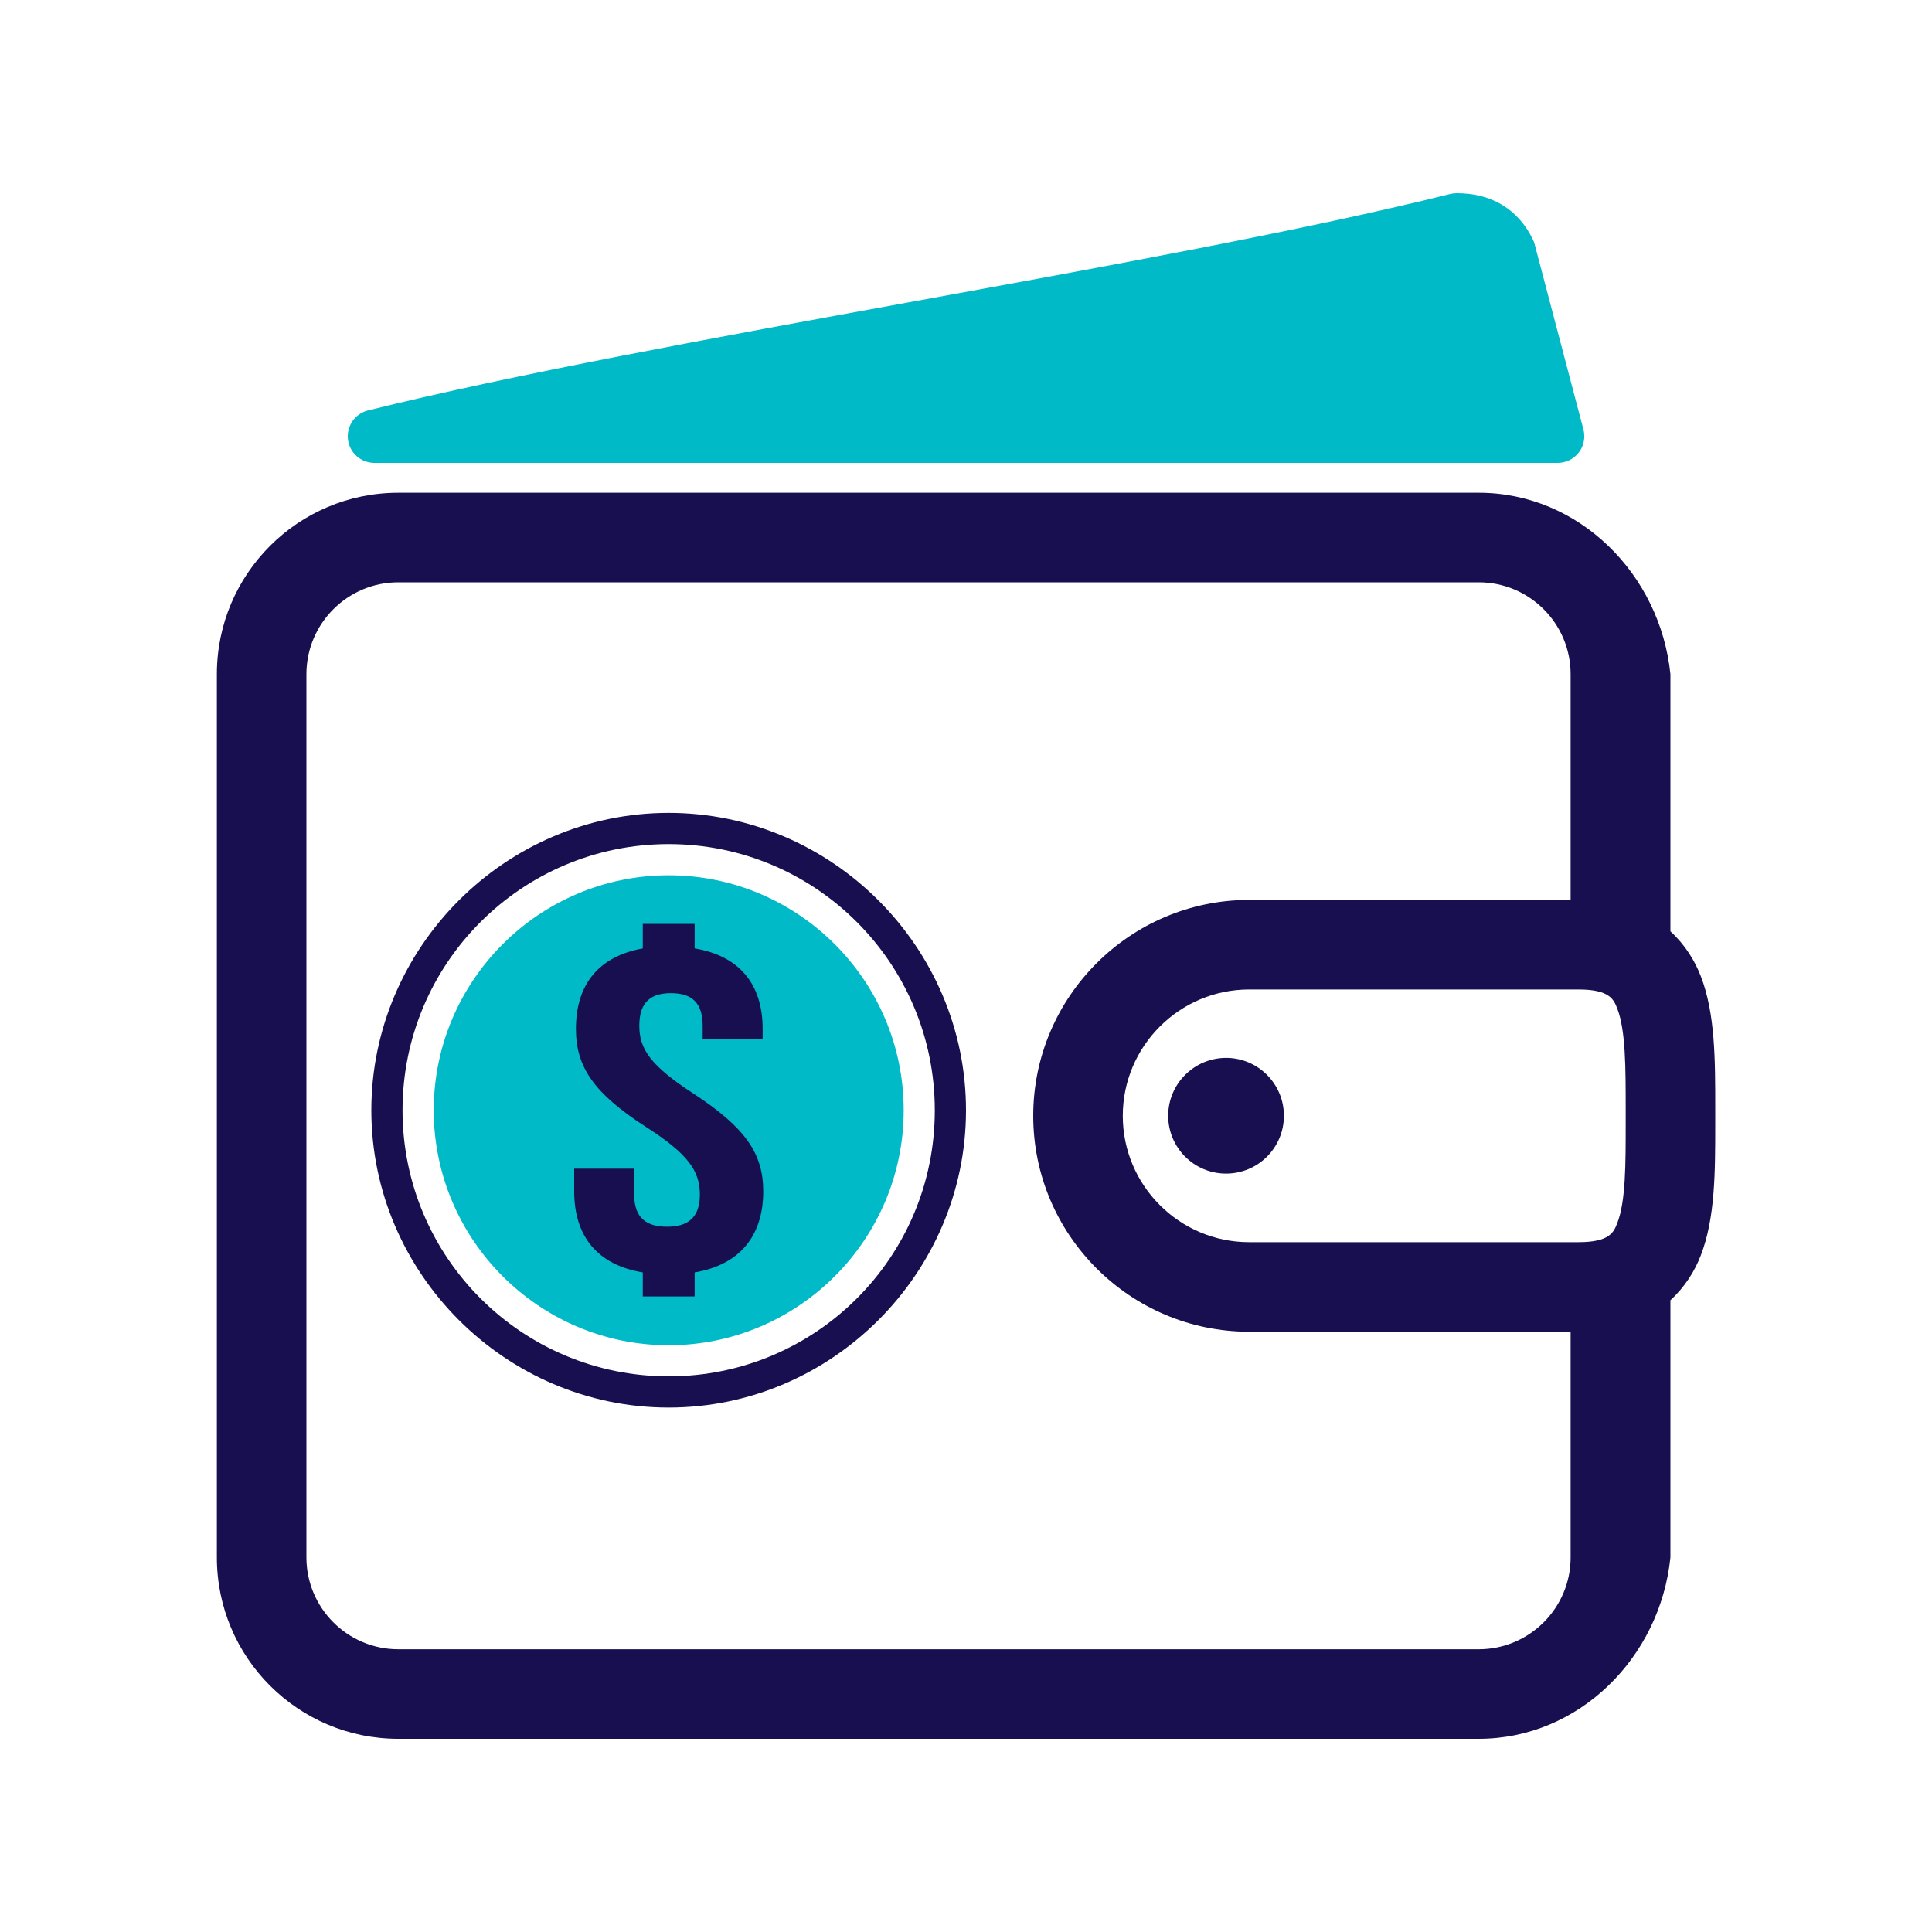 <?xml version="1.0" encoding="utf-8"?>
<!-- Generator: Adobe Illustrator 27.6.1, SVG Export Plug-In . SVG Version: 6.00 Build 0)  -->
<svg version="1.1" xmlns="http://www.w3.org/2000/svg" xmlns:xlink="http://www.w3.org/1999/xlink" x="0px" y="0px"
	 viewBox="0 0 200 200" style="enable-background:new 0 0 200 200;" xml:space="preserve">
<style type="text/css">
	.st0{display:none;fill:#FFFFFF;}
	.st1{fill:url(#SVGID_1_);}
	.st2{fill:url(#SVGID_00000056425056737483280570000017349315499183729851_);}
	.st3{display:none;}
	.st4{display:inline;fill:#FAA819;stroke:#231F20;stroke-width:9;stroke-linejoin:round;stroke-miterlimit:10;}
	.st5{opacity:0.5;}
	.st6{filter:url(#Adobe_OpacityMaskFilter);}
	.st7{mask:url(#SVGID_00000036213012059043059190000005711093861247846572_);}
	.st8{fill:#FFFFFF;}
	.st9{fill:#1F1E4D;}
	.st10{fill:none;stroke:#4D5F59;stroke-miterlimit:10;}
	.st11{fill:#00BBC4;}
	.st12{fill:#03BAC7;}
	.st13{fill:none;stroke:#4D5F59;stroke-width:0.709;stroke-miterlimit:10;}
	.st14{fill:#00BAC7;}
	.st15{fill:#170F4F;}
	.st16{fill:#00B9C6;}
	.st17{fill-rule:evenodd;clip-rule:evenodd;fill:#170F4F;}
	.st18{fill-rule:evenodd;clip-rule:evenodd;fill:#00BAC7;}
	.st19{display:inline;fill:none;stroke:#231F20;stroke-miterlimit:10;}
</style>
<g id="Layer_1">
	<g>
		<path class="st14" d="M163.92,44.47l-1.54-5.84c-1.17-4.46-2.35-8.92-3.52-13.37c-0.05-0.18-0.11-0.35-0.2-0.52
			c-1.54-3.1-4.26-4.74-7.86-4.74c-0.23,0-0.45,0.03-0.67,0.08c-14.79,3.7-35.75,7.52-56.02,11.21c-20.2,3.68-41.08,7.49-56.02,11.2
			c-1.35,0.34-2.24,1.63-2.07,3.01c0.17,1.38,1.34,2.42,2.74,2.42h122.49c0.86,0,1.66-0.4,2.19-1.08
			C163.95,46.18,164.13,45.3,163.92,44.47z"/>
		<g>
			<path class="st15" d="M176.06,101.04c-0.6-1.55-1.6-3.22-3.14-4.63V69.79c-1.06-10.37-9.47-18.78-19.84-18.78H41.23
				c-10.37,0-18.78,8.41-18.78,18.78v91.43c0,10.37,8.41,18.78,18.78,18.78h111.85c10.37,0,18.78-8.41,19.84-18.78v-26.62
				c1.54-1.41,2.54-3.07,3.14-4.63c1.5-3.87,1.5-8.63,1.5-13.68v-1.56C177.56,109.68,177.56,104.91,176.06,101.04z M163.41,102.43
				c3.24,0,3.65,1.05,4.01,1.98c0.87,2.24,0.87,6.16,0.87,10.31v1.58c0,4.15,0.01,8.07-0.87,10.31c-0.36,0.93-0.77,1.98-4.01,1.98
				h-34.1c-7.21,0-13.08-5.87-13.08-13.08c0-7.21,5.87-13.08,13.08-13.08H163.41z M153.08,170.73H41.23c-5.25,0-9.51-4.27-9.51-9.51
				V69.79c0-5.25,4.27-9.51,9.51-9.51h111.85c5.25,0,9.51,4.27,9.51,9.51v23.37h-33.28c-12.32,0-22.35,10.03-22.35,22.35
				c0,12.32,10.03,22.35,22.35,22.35h33.28v23.37C162.59,166.46,158.32,170.73,153.08,170.73z"/>
			<path class="st15" d="M120.93,115.5c0,3.31,2.68,5.99,5.99,5.99c3.31,0,5.99-2.68,5.99-5.99c0-3.3-2.68-5.99-5.99-5.99
				C123.61,109.52,120.93,112.2,120.93,115.5z"/>
		</g>
	</g>
	<g>
		<g>
			<path class="st17" d="M69.22,84.15c-16.88,0-30.78,13.9-30.78,30.78c0,16.88,13.9,30.78,30.78,30.78
				c16.88,0,30.78-13.9,30.78-30.78C100,98.05,86.1,84.15,69.22,84.15z M69.22,142.48c-15.22,0-27.55-12.34-27.55-27.55
				c0-15.22,12.34-27.55,27.55-27.55c15.22,0,27.55,12.34,27.55,27.55C96.78,130.15,84.44,142.48,69.22,142.48z"/>
			<path class="st18" d="M69.22,90.61c-13.4,0-24.32,10.92-24.32,24.32s10.92,24.33,24.32,24.33s24.33-10.92,24.33-24.33
				S82.62,90.61,69.22,90.61z"/>
		</g>
		<g>
			<path class="st15" d="M66.54,98.18v-2.54h5.37v2.54c4.66,0.78,7.04,3.71,7.04,8.35v1.07h-6.21v-1.42c0-2.44-1.19-3.37-3.28-3.37
				c-2.09,0-3.28,0.93-3.28,3.37c0,2.44,1.19,4.15,5.61,7.03c5.37,3.52,7.22,6.2,7.22,10.11c0,4.64-2.45,7.62-7.1,8.4v2.49h-5.37
				v-2.49c-4.72-0.78-7.1-3.76-7.1-8.4v-2.34h6.21v2.69c0,2.44,1.31,3.32,3.4,3.32c2.09,0,3.4-0.88,3.4-3.32
				c0-2.44-1.19-4.2-5.61-7.03c-5.37-3.47-7.22-6.2-7.22-10.11C59.61,101.94,61.94,99.01,66.54,98.18z"/>
		</g>
	</g>
</g>
<g id="Layer_2">
</g>
</svg>
